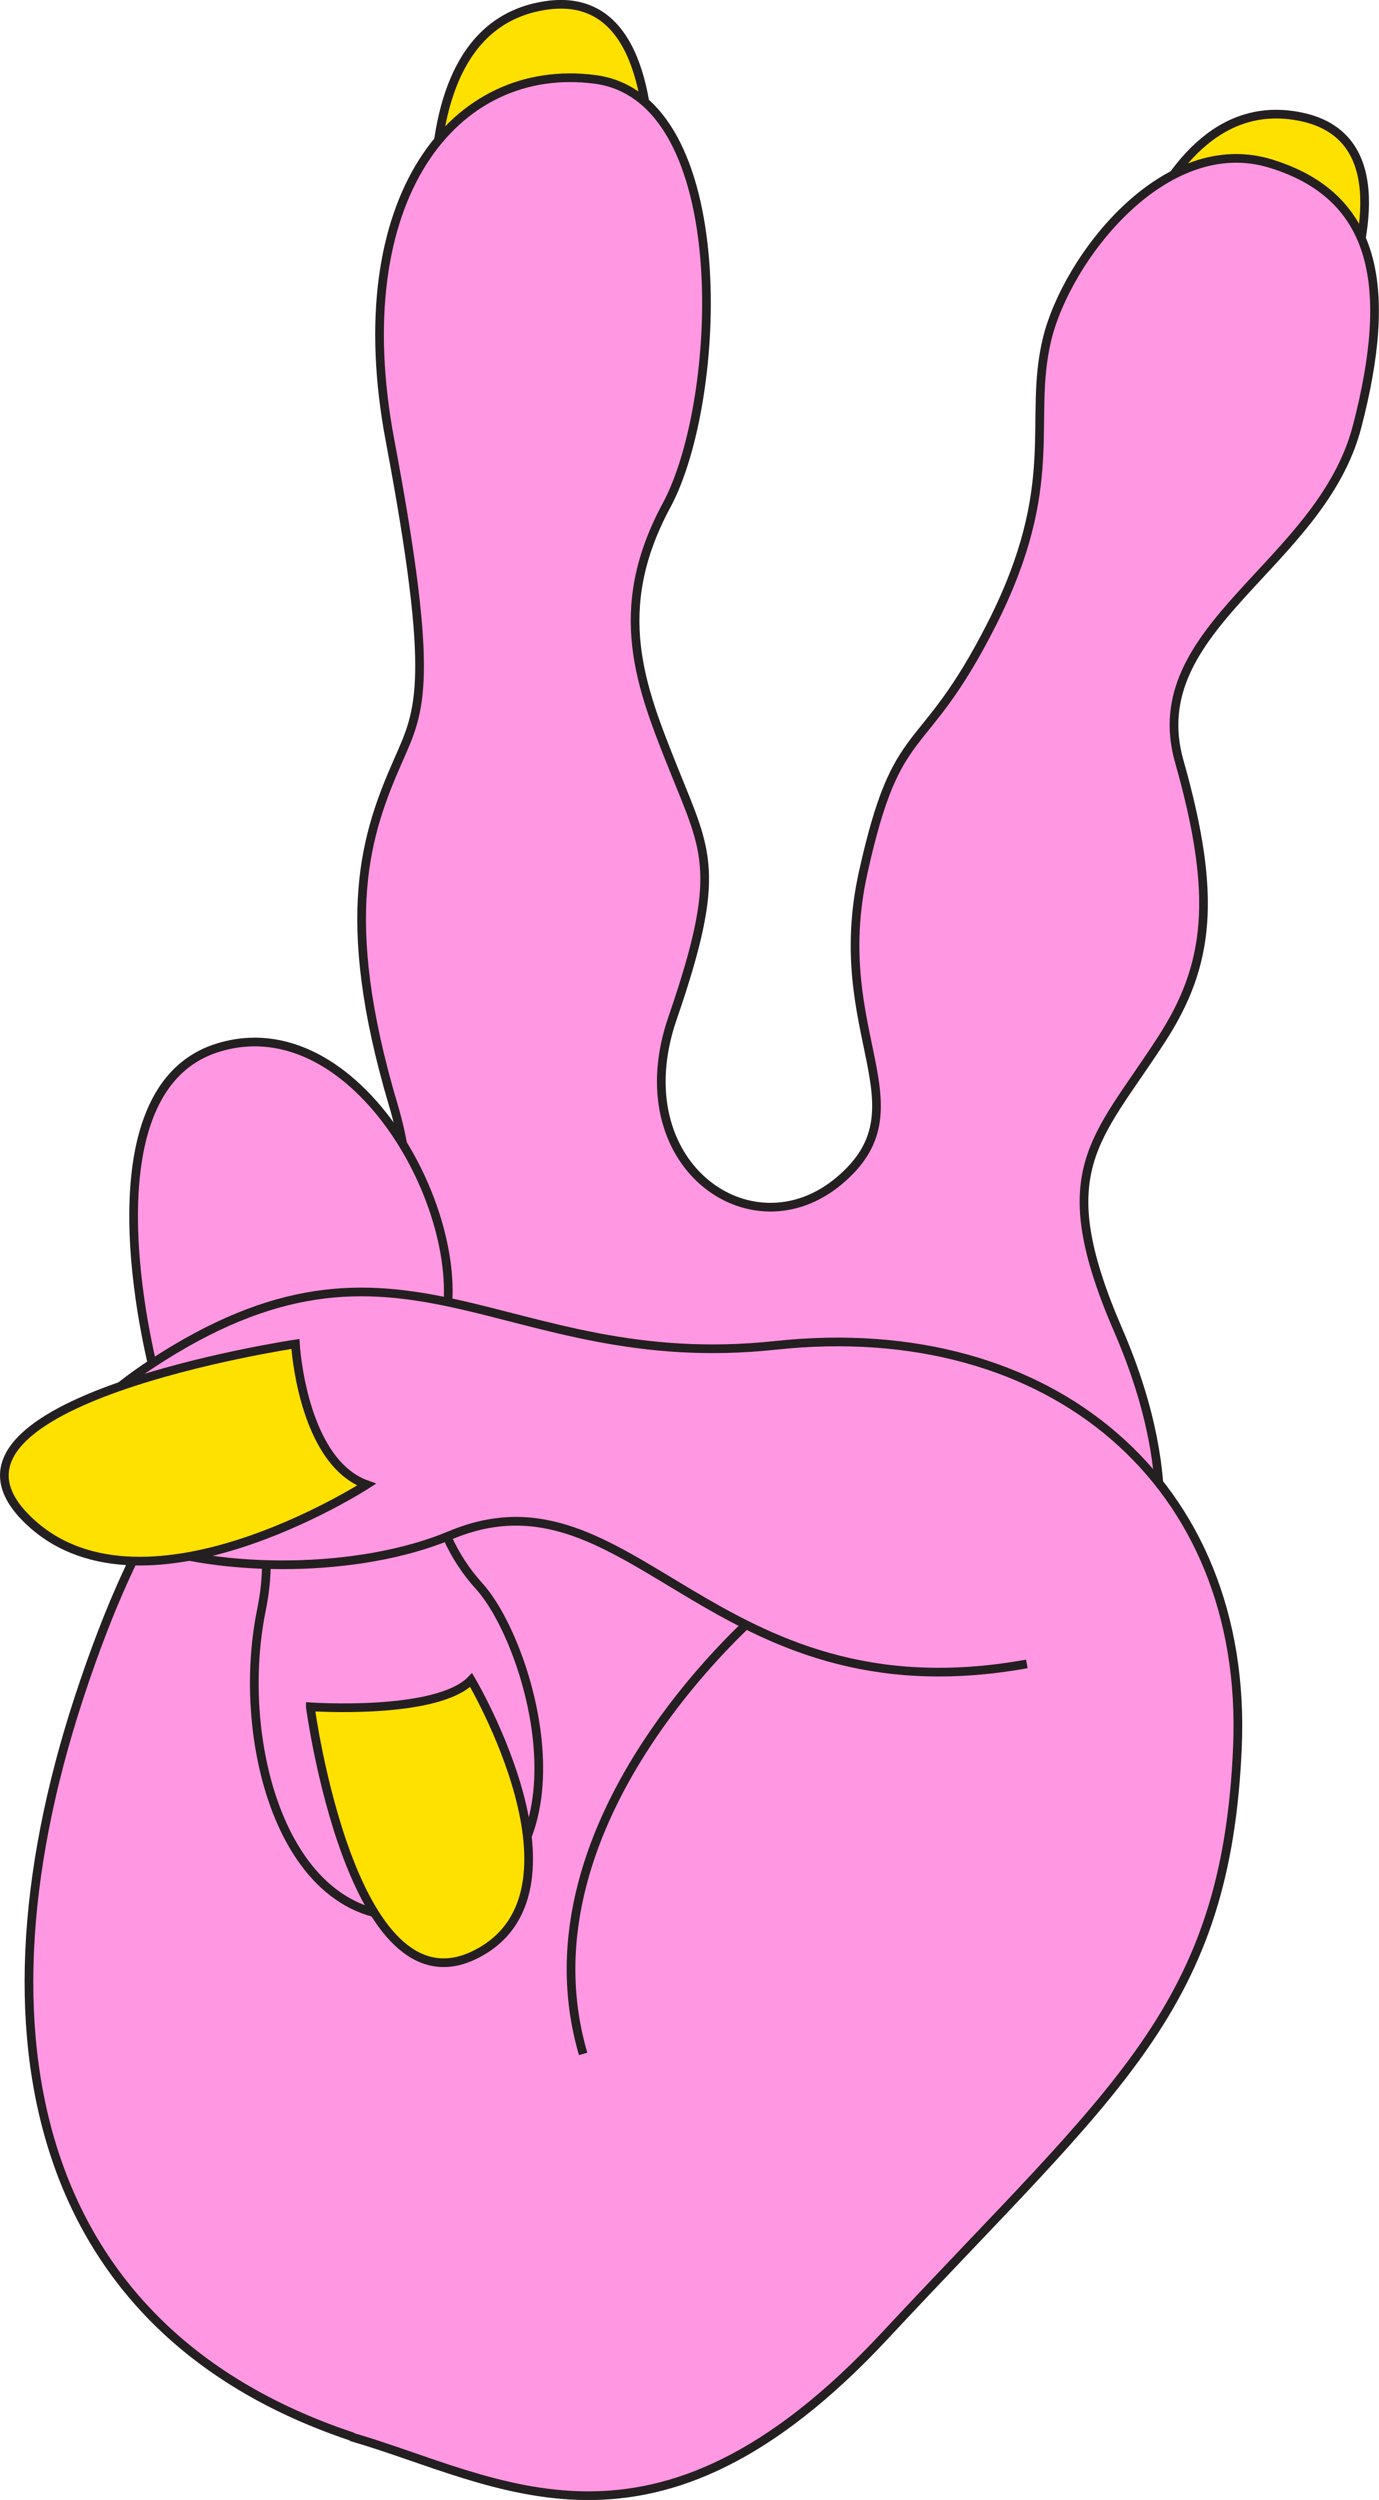 <?xml version="1.0" encoding="utf-8"?>
<svg xmlns="http://www.w3.org/2000/svg" viewBox="0 0 79.41 143.92">
  <defs>
    <style>.d{fill:#ff97e2;}.d,.e{stroke:#241f20;stroke-miterlimit:10;stroke-width:.5px;}.e{fill:#ffe100;}</style>
  </defs>
  <g id="a"/>
  <g id="b">
    <g id="c">
      <g>
        <path class="e" d="M36.19,21.26s-7.44-4.23-10.32-1.75c0,0-4.09-17.8,5.59-19.2,9.68-1.4,4.73,20.95,4.73,20.95Z"/>
        <path class="e" d="M72.16,28.02s-5.52-6.54-9.08-5.2c0,0,2.3-18.12,11.87-16.09,9.57,2.03-2.79,21.29-2.79,21.29Z"/>
        <path class="d" d="M66.19,91.01s2.2-5.2-1.79-14.41c-3.99-9.21-1.31-10.91,2.46-16.72,2.81-4.32,3.25-8.28,1.05-16.04-2.2-7.75,8.16-11.26,10.24-19.29,2.09-8.03,1.14-13.25-4.97-15.13-6.11-1.88-11.76,5.43-12.89,10.13-1.12,4.69,.9,8.31-3.17,16.36-4.07,8.04-5.42,5.28-7.42,14.35-2.05,9.3,3.69,13.48-1.39,17.73-5.08,4.25-12.47-1-9.58-9.38,2.89-8.39,1.98-9.54,.08-14.29-1.9-4.75-3.7-9.16-.43-15.22,3.27-6.06,3.98-23.48-4.12-24.53-8.1-1.06-14.43,6.84-11.8,20.79,2.62,13.95,1.75,15.52,.47,18.42-1.82,4.14-3.52,8.94-.28,19.84,4.61,15.53-11.2,20.46-11.2,20.46,0,0-3.23,2.44-6.91,13.68-6.65,20.33-2.2,37.79,18.02,43.2"/>
        <path class="d" d="M44.04,92.55s-14.45,12.05-10.46,25.69"/>
        <path class="d" d="M8.98,79.39s-4.57-16.49,3.52-19.06c8.09-2.56,14.77,9.87,13.04,16.26-1.73,6.39-.96,11.4,2.05,14.72,3.01,3.32,6.76,16.19-2.01,18.68-8.77,2.48-12.19-9.12-10.53-17.28,1.66-8.16-4.36-8.73-6.08-13.31Z"/>
        <path class="d" d="M20.21,140.28c8.51,2.46,17.38,8.53,30.74-5.81,13.37-14.35,19.68-18.83,20.31-33.93,.63-15.11-10.69-24.8-26.59-23.09-15.9,1.71-21.46-8.53-36.05,1.14-14.58,9.68,6.76,14.22,17.32,9.79,10.45-4.37,14.96,10.7,33.19,7.41"/>
        <path class="e" d="M17.01,77.37s.38,6.76,4.1,8.1c0,0-13.19,8.52-19.67,1.86-6.47-6.66,15.57-9.96,15.57-9.96Z"/>
        <path class="e" d="M17.87,98.26s7.26,.5,9.26-1.54c0,0,7.31,12.33,.21,15.82-7.1,3.48-9.47-14.27-9.47-14.27Z"/>
      </g>
    </g>
  </g>
</svg>